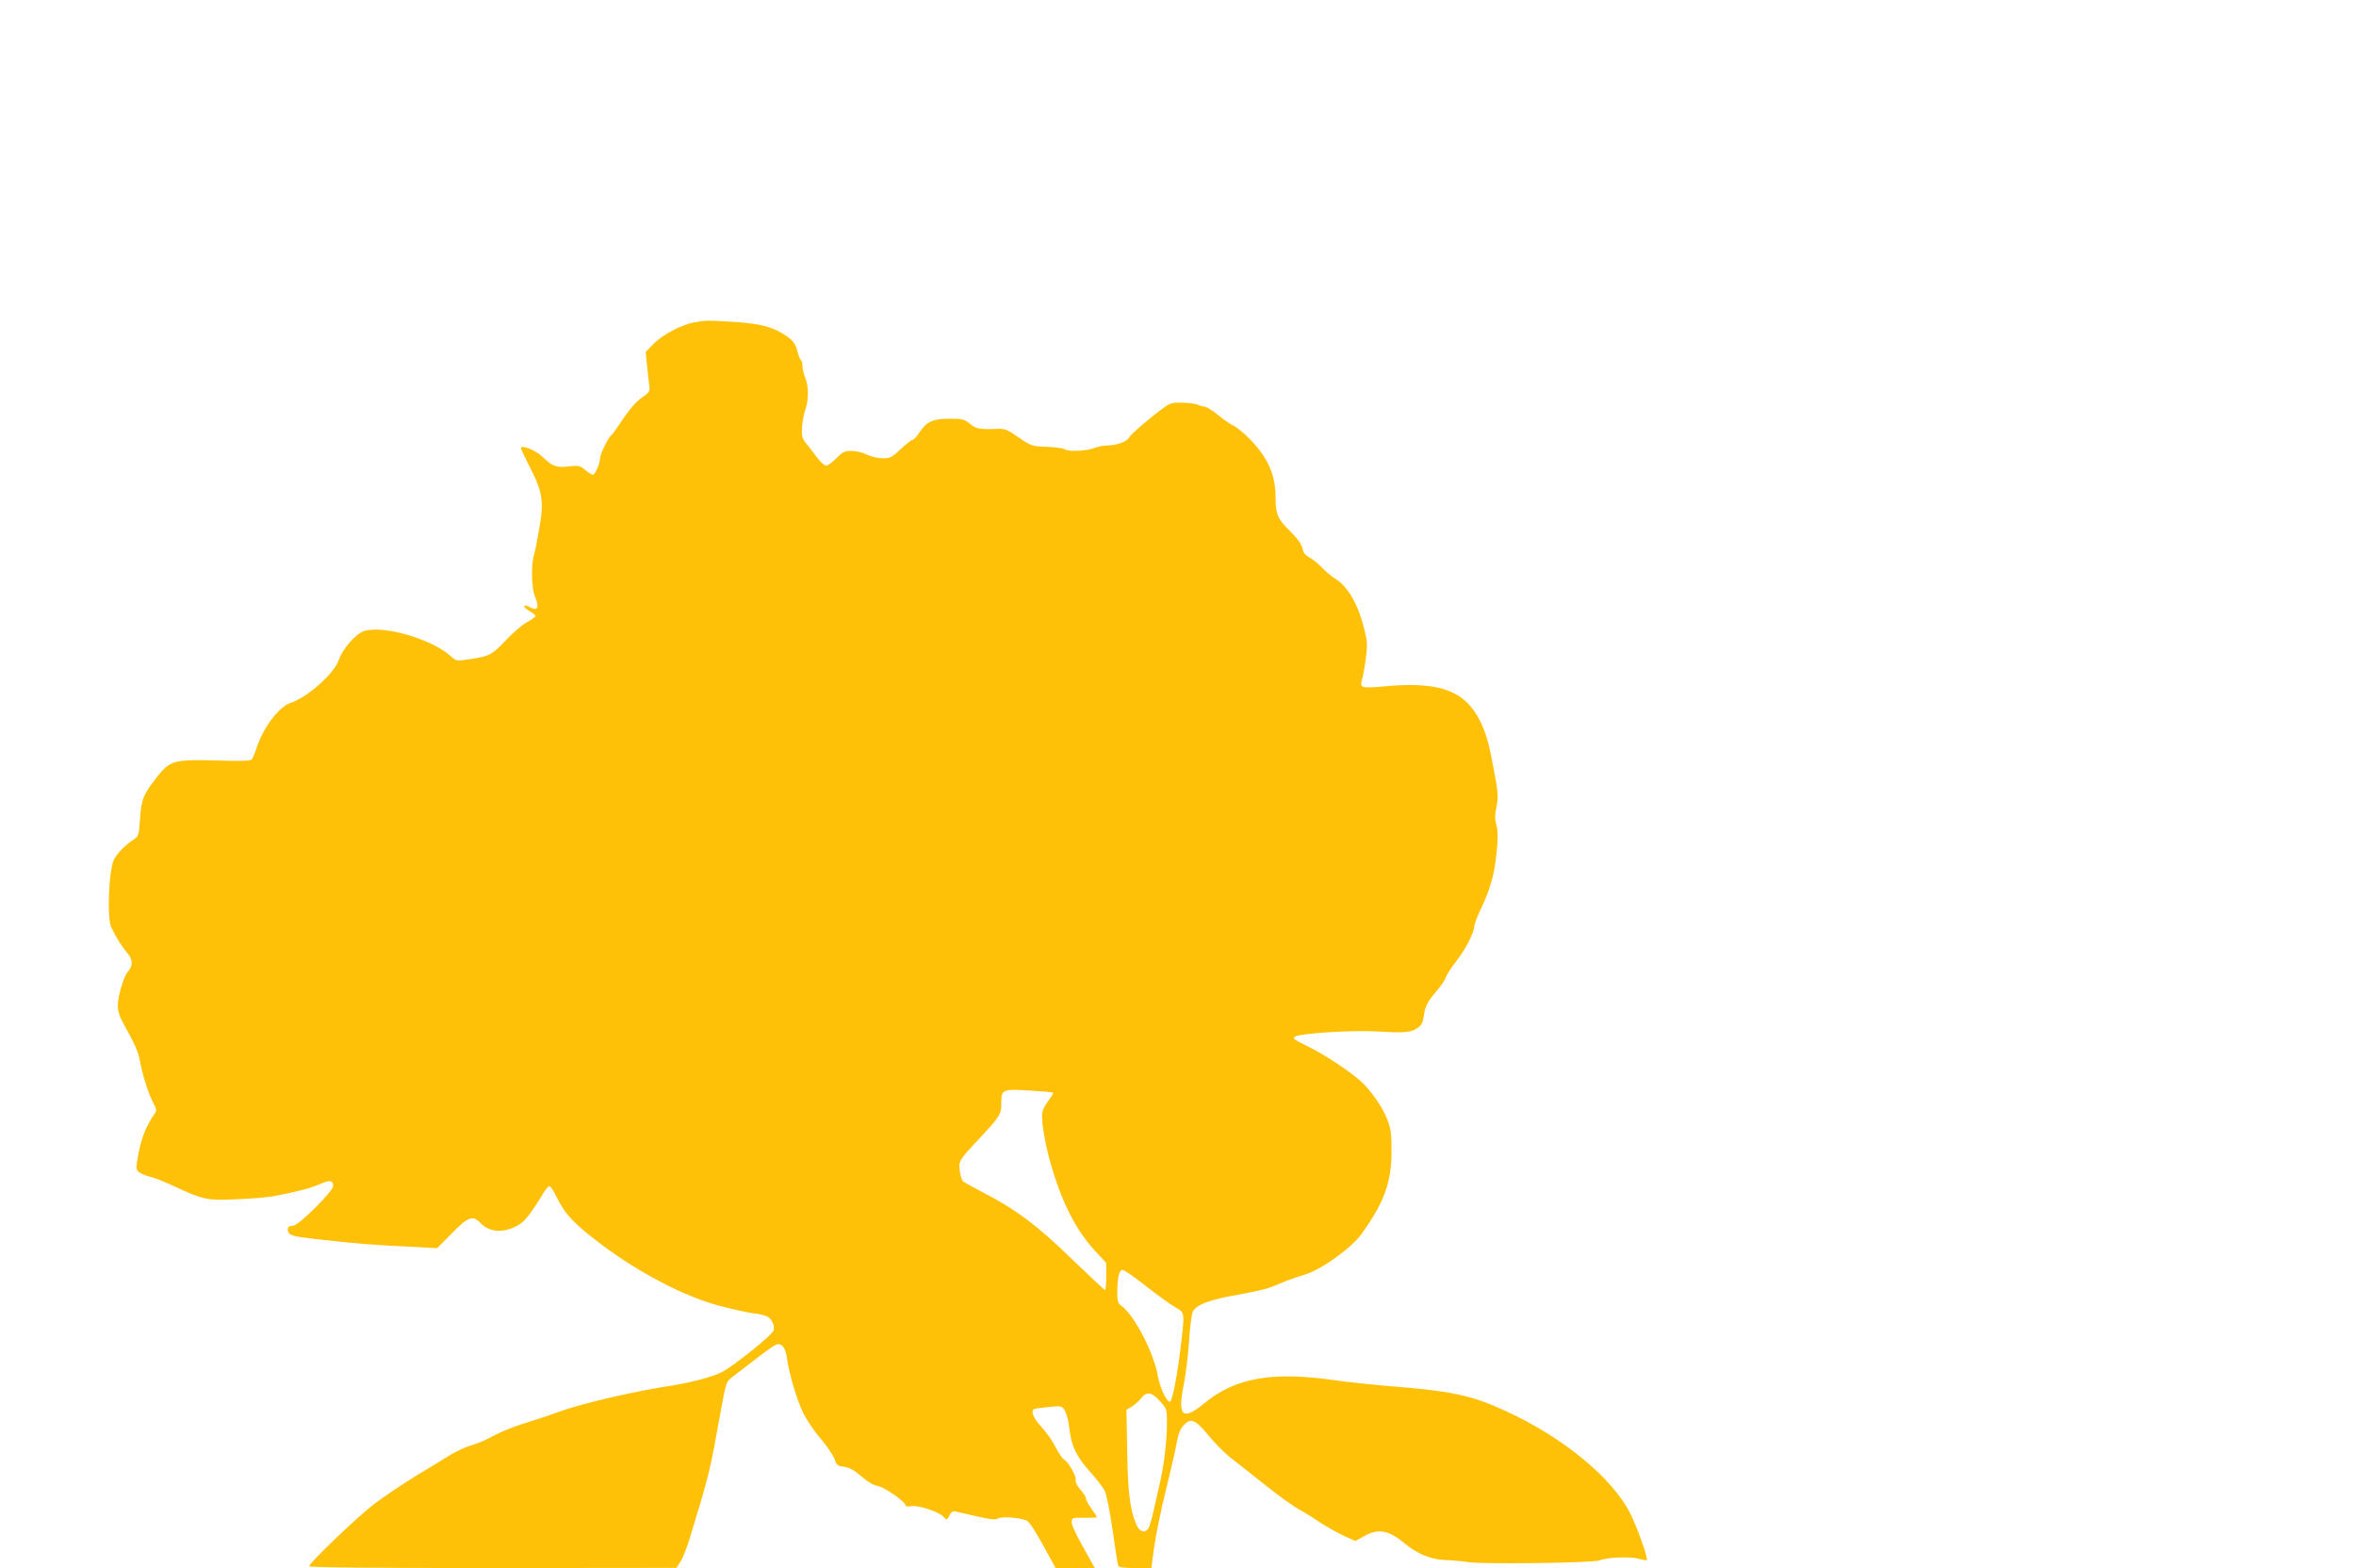 <?xml version="1.0" standalone="no"?>
<!DOCTYPE svg PUBLIC "-//W3C//DTD SVG 20010904//EN"
 "http://www.w3.org/TR/2001/REC-SVG-20010904/DTD/svg10.dtd">
<svg version="1.0" xmlns="http://www.w3.org/2000/svg"
 width="1280pt" height="852pt" viewBox="0 0 1280 852"
 preserveAspectRatio="xMidYMid meet">
<g transform="translate(0,852) scale(0.1,-0.1)"
fill="#ffc107" stroke="none">
<path d="M3776 6769 c-70 -11 -172 -65 -224 -116 l-44 -45 6 -61 c3 -34 9 -83
12 -109 6 -47 6 -47 -41 -80 -29 -21 -66 -63 -100 -114 -30 -45 -58 -85 -63
-88 -16 -10 -62 -104 -62 -126 0 -28 -27 -90 -39 -90 -5 0 -24 12 -41 26 -28
24 -36 26 -90 20 -68 -8 -87 -1 -145 54 -37 35 -115 65 -115 45 0 -5 22 -51
49 -104 69 -134 77 -186 51 -332 -11 -63 -24 -130 -30 -149 -15 -52 -12 -175
5 -217 27 -64 18 -86 -26 -62 -38 20 -42 3 -6 -19 21 -12 37 -25 37 -29 0 -4
-22 -20 -49 -35 -27 -15 -75 -57 -108 -92 -79 -84 -93 -91 -191 -106 -83 -13
-83 -12 -110 12 -104 96 -370 173 -475 139 -44 -15 -117 -98 -136 -156 -24
-74 -172 -205 -262 -234 -63 -20 -149 -134 -185 -245 -9 -28 -21 -56 -26 -62
-6 -9 -61 -10 -193 -6 -230 6 -251 1 -324 -92 -73 -94 -83 -119 -90 -225 -6
-85 -9 -95 -31 -110 -50 -32 -92 -75 -111 -112 -28 -56 -39 -318 -14 -369 24
-51 56 -102 88 -140 30 -36 30 -68 0 -102 -21 -24 -53 -132 -53 -182 0 -27 9
-59 25 -87 66 -118 87 -165 96 -217 14 -77 47 -179 72 -225 17 -31 19 -41 9
-55 -54 -77 -81 -151 -99 -274 -4 -30 -1 -39 19 -51 12 -8 39 -18 58 -22 19
-4 76 -27 125 -50 159 -74 179 -79 344 -71 80 3 171 11 201 17 123 24 198 43
245 64 57 25 75 23 75 -9 0 -29 -188 -216 -218 -216 -25 0 -34 -12 -26 -33 7
-19 29 -26 139 -38 235 -27 303 -33 565 -45 l105 -6 80 81 c88 90 114 99 154
57 50 -53 126 -58 206 -13 37 21 67 59 140 179 11 18 25 33 30 33 6 0 24 -27
40 -61 46 -94 98 -148 252 -263 202 -151 452 -280 636 -327 72 -19 154 -37
182 -40 27 -3 60 -10 71 -16 27 -13 44 -49 37 -77 -3 -12 -65 -68 -139 -126
-122 -94 -142 -106 -221 -130 -49 -15 -128 -33 -178 -41 -200 -29 -507 -100
-625 -144 -47 -17 -114 -40 -148 -50 -97 -29 -172 -59 -227 -90 -27 -15 -75
-35 -105 -43 -30 -9 -82 -33 -115 -53 -33 -21 -118 -73 -190 -116 -71 -44
-171 -111 -221 -149 -93 -71 -354 -321 -354 -339 0 -7 357 -10 998 -10 l997 1
23 36 c13 19 37 81 53 137 105 344 106 351 165 680 29 157 29 159 64 185 19
14 76 58 126 97 50 39 100 74 111 78 30 10 51 -16 58 -72 12 -87 57 -236 91
-304 19 -37 61 -99 95 -138 33 -39 66 -87 73 -108 11 -33 18 -38 53 -42 29 -4
55 -19 93 -52 33 -29 65 -48 89 -52 36 -6 151 -86 151 -106 0 -5 13 -7 29 -4
37 8 152 -30 177 -57 18 -20 18 -20 32 7 10 19 19 25 35 21 197 -46 213 -48
230 -37 19 11 111 5 153 -11 13 -4 47 -54 90 -133 l69 -126 107 0 106 0 -64
115 c-40 70 -64 124 -62 138 3 20 8 22 71 20 37 0 67 1 67 3 0 2 -13 23 -30
46 -16 22 -30 48 -30 56 0 8 -14 30 -31 49 -17 20 -28 42 -25 50 7 17 -39 100
-63 113 -9 4 -30 35 -46 67 -16 32 -50 81 -77 110 -44 48 -60 85 -40 97 4 2
39 7 79 11 69 7 71 7 88 -19 9 -14 21 -59 25 -100 11 -95 38 -150 115 -236 34
-38 70 -85 78 -103 9 -19 28 -114 42 -213 14 -98 27 -185 30 -191 3 -9 31 -13
92 -13 l88 0 17 123 c10 67 38 205 64 307 25 102 51 215 57 252 8 45 20 75 36
92 41 44 63 35 137 -54 36 -44 94 -102 128 -127 33 -26 115 -90 181 -143 66
-53 147 -111 180 -130 33 -18 86 -51 118 -73 32 -21 88 -53 124 -70 l66 -30
48 26 c76 44 134 33 219 -38 66 -56 143 -88 215 -91 33 -1 94 -6 135 -12 88
-12 686 -4 712 10 32 16 172 22 212 8 21 -6 40 -9 43 -6 8 8 -52 177 -89 251
-97 194 -365 415 -679 559 -187 86 -296 109 -649 136 -80 7 -206 20 -280 31
-340 48 -539 13 -706 -125 -118 -97 -147 -73 -114 94 12 58 25 166 30 240 4
74 14 147 20 162 18 39 93 67 250 94 74 13 153 31 175 40 22 9 60 24 85 35 25
10 70 25 100 34 85 24 254 145 307 220 124 173 163 281 163 450 0 101 -3 123
-27 182 -26 64 -88 152 -142 200 -65 57 -189 139 -277 183 -90 44 -95 49 -75
59 30 17 315 34 431 27 152 -9 192 -7 226 15 26 16 33 28 39 67 9 58 17 74 70
137 23 28 46 61 50 74 4 14 29 53 56 87 49 62 99 159 99 192 0 9 13 45 29 79
56 117 79 196 91 312 9 88 9 123 0 156 -9 33 -9 56 0 100 12 60 11 78 -31 290
-25 129 -74 231 -141 289 -85 74 -214 97 -433 77 -130 -12 -139 -9 -125 38 5
14 14 64 20 110 10 72 9 94 -6 155 -33 138 -90 239 -160 282 -19 11 -51 38
-72 60 -20 21 -51 46 -68 55 -22 12 -33 26 -38 49 -4 22 -27 54 -67 94 -69 68
-79 92 -79 186 0 118 -41 211 -134 308 -33 35 -74 69 -91 77 -16 7 -55 33 -86
59 -31 25 -64 46 -73 46 -10 0 -26 5 -36 10 -11 6 -48 11 -83 12 -52 2 -69 -2
-97 -22 -67 -47 -188 -150 -194 -165 -8 -22 -68 -45 -116 -45 -22 0 -57 -7
-77 -15 -39 -16 -143 -20 -159 -6 -5 5 -47 11 -94 13 -83 3 -87 4 -155 51 -60
42 -75 48 -115 47 -100 -4 -118 0 -151 28 -29 24 -41 27 -108 27 -92 0 -125
-15 -164 -72 -15 -24 -33 -43 -39 -43 -6 0 -35 -22 -64 -50 -48 -45 -57 -50
-99 -50 -26 0 -63 9 -85 20 -22 11 -59 20 -83 20 -39 0 -49 -5 -83 -40 -22
-22 -46 -40 -56 -40 -9 0 -32 21 -52 48 -19 26 -46 60 -58 75 -19 23 -23 39
-21 82 2 30 9 73 18 97 19 55 19 129 0 175 -8 19 -15 48 -15 64 0 15 -4 30 -9
33 -5 3 -14 26 -20 51 -9 35 -21 52 -52 75 -73 52 -141 71 -289 81 -155 9
-149 9 -214 -2z m1944 -4186 c2 -2 -1 -12 -8 -21 -53 -74 -54 -75 -48 -147 3
-38 17 -114 31 -168 62 -237 142 -401 252 -521 l63 -68 0 -74 c0 -41 -3 -74
-6 -74 -3 0 -85 77 -182 170 -186 182 -306 271 -487 364 -49 26 -95 51 -102
56 -6 5 -15 30 -18 55 -9 55 -6 60 107 180 111 119 118 130 118 190 0 76 5 78
150 70 69 -4 127 -9 130 -12z m506 -1051 c61 -48 132 -99 158 -114 54 -32 53
-25 31 -213 -16 -138 -43 -284 -56 -299 -14 -17 -57 69 -69 139 -21 125 -129
333 -199 381 -17 12 -21 26 -21 67 0 83 10 127 29 127 9 0 66 -40 127 -88z
m75 -624 c38 -42 39 -45 39 -118 0 -99 -16 -234 -40 -334 -10 -45 -26 -115
-35 -156 -10 -41 -22 -81 -27 -87 -20 -25 -48 -14 -64 22 -35 85 -46 170 -50
398 l-4 227 30 18 c16 10 39 30 50 45 30 38 56 34 101 -15z"/>
</g>
</svg>
